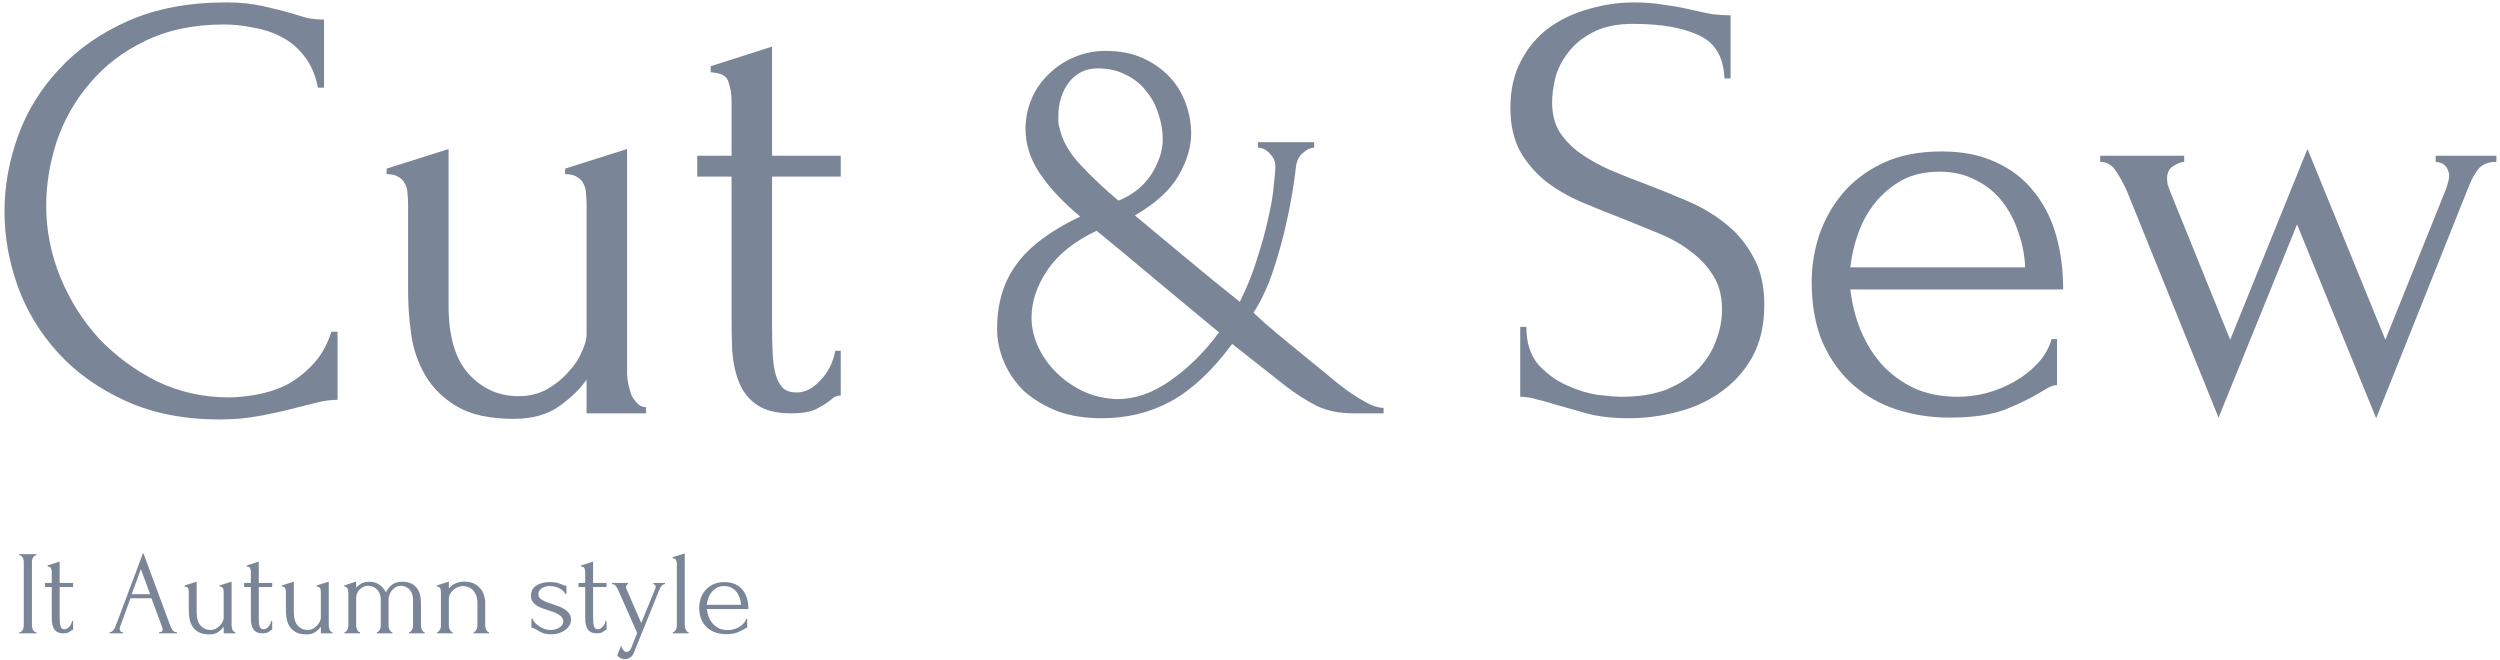 <svg width="375" height="99" viewBox="0 0 375 99" fill="none" xmlns="http://www.w3.org/2000/svg">
<path d="M374.458 24.28C373.354 24.28 372.495 24.587 371.882 25.2C371.33 25.814 370.809 26.733 370.318 27.96L356.426 62.736L344.558 33.664L332.782 62.644L319.166 28.972C318.737 27.93 318.185 26.887 317.51 25.844C316.897 24.802 316.069 24.28 315.026 24.28V23.36H327.63V24.28C327.201 24.28 326.649 24.495 325.974 24.924C325.361 25.292 325.054 25.936 325.054 26.856C325.054 26.979 325.085 27.255 325.146 27.684C325.269 28.052 325.391 28.39 325.514 28.696L334.53 50.96L346.122 22.348L357.806 50.96L366.914 28.328C367.221 27.408 367.374 26.764 367.374 26.396C367.374 25.905 367.221 25.445 366.914 25.016C366.607 24.587 366.086 24.341 365.35 24.28V23.36H374.458V24.28Z" fill="#7A8697"/>
<path d="M277.55 43.416C277.795 45.562 278.316 47.617 279.114 49.58C279.911 51.481 280.954 53.168 282.242 54.64C283.591 56.112 285.216 57.308 287.118 58.228C289.019 59.087 291.227 59.516 293.742 59.516C295.091 59.516 296.502 59.332 297.974 58.964C299.507 58.535 300.918 57.952 302.206 57.216C303.494 56.48 304.628 55.59 305.61 54.548C306.652 53.444 307.358 52.217 307.726 50.868H308.554V57.768C308.186 57.768 307.756 57.891 307.266 58.136C306.836 58.381 306.315 58.688 305.702 59.056C304.475 59.792 302.819 60.589 300.734 61.448C298.648 62.245 295.888 62.644 292.454 62.644C289.694 62.644 287.056 62.245 284.542 61.448C282.088 60.651 279.911 59.424 278.01 57.768C276.108 56.112 274.575 53.996 273.41 51.42C272.306 48.844 271.754 45.777 271.754 42.22C271.754 39.95 272.122 37.651 272.858 35.32C273.655 32.989 274.82 30.904 276.354 29.064C277.948 27.163 279.972 25.629 282.426 24.464C284.879 23.299 287.823 22.716 291.258 22.716C294.324 22.716 296.992 23.237 299.262 24.28C301.592 25.323 303.494 26.764 304.966 28.604C306.499 30.444 307.634 32.621 308.37 35.136C309.106 37.651 309.474 40.41 309.474 43.416H277.55ZM290.89 25.752C288.743 25.752 286.872 26.181 285.278 27.04C283.744 27.898 282.426 29.003 281.322 30.352C280.218 31.701 279.359 33.234 278.746 34.952C278.132 36.669 277.734 38.386 277.55 40.104H303.77C303.708 38.325 303.371 36.577 302.758 34.86C302.206 33.142 301.408 31.609 300.366 30.26C299.323 28.91 298.004 27.837 296.41 27.04C294.815 26.181 292.975 25.752 290.89 25.752Z" fill="#7A8697"/>
<path d="M264.648 45.716C264.648 48.782 264.035 51.42 262.808 53.628C261.581 55.775 259.987 57.523 258.024 58.872C256.123 60.221 253.945 61.203 251.492 61.816C249.1 62.429 246.708 62.736 244.316 62.736C241.863 62.736 239.747 62.49 237.968 62C236.189 61.509 234.564 61.049 233.092 60.62C232.111 60.313 231.221 60.068 230.424 59.884C229.627 59.639 228.829 59.516 228.032 59.516V49.028H228.952C228.952 51.358 229.535 53.229 230.7 54.64C231.927 55.989 233.337 57.032 234.932 57.768C236.527 58.504 238.121 58.995 239.716 59.24C241.311 59.424 242.476 59.516 243.212 59.516C245.849 59.516 248.119 59.148 250.02 58.412C251.921 57.614 253.485 56.602 254.712 55.376C255.939 54.088 256.828 52.677 257.38 51.144C257.993 49.611 258.3 48.047 258.3 46.452C258.3 44.428 257.871 42.741 257.012 41.392C256.153 39.981 255.019 38.755 253.608 37.712C252.259 36.669 250.695 35.78 248.916 35.044C247.137 34.308 245.328 33.572 243.488 32.836C241.403 32.038 239.348 31.21 237.324 30.352C235.3 29.493 233.491 28.451 231.896 27.224C230.301 25.936 229.013 24.433 228.032 22.716C227.051 20.937 226.56 18.76 226.56 16.184C226.56 13.485 227.081 11.155 228.124 9.192C229.167 7.168 230.547 5.512 232.264 4.224C234.043 2.936 236.036 1.985 238.244 1.372C240.513 0.697 242.813 0.36 245.144 0.36C246.739 0.36 248.241 0.483 249.652 0.728C251.063 0.912 252.412 1.157 253.7 1.464C254.743 1.709 255.755 1.924 256.736 2.108C257.717 2.231 258.668 2.292 259.588 2.292V11.768H258.668C258.545 8.579 257.288 6.432 254.896 5.328C252.504 4.163 249.192 3.58 244.96 3.58C242.507 3.58 240.483 4.009 238.888 4.868C237.355 5.665 236.128 6.677 235.208 7.904C234.288 9.069 233.644 10.357 233.276 11.768C232.969 13.117 232.816 14.313 232.816 15.356C232.816 17.073 233.184 18.545 233.92 19.772C234.717 20.998 235.76 22.072 237.048 22.992C238.336 23.912 239.808 24.74 241.464 25.476C243.181 26.212 244.96 26.917 246.8 27.592C248.885 28.389 251.001 29.248 253.148 30.168C255.295 31.088 257.196 32.222 258.852 33.572C260.569 34.921 261.949 36.577 262.992 38.54C264.096 40.502 264.648 42.895 264.648 45.716Z" fill="#7A8697"/>
<path d="M198.765 55.932C199.913 56.916 201.006 57.791 202.045 58.556C202.974 59.212 203.931 59.813 204.915 60.36C205.899 60.907 206.773 61.18 207.539 61.18V62H202.947C200.869 62 199.038 61.617 197.453 60.852C195.867 60.032 194.364 59.075 192.943 57.982L184.825 51.586C181.873 55.577 178.811 58.447 175.641 60.196C172.525 61.891 169.053 62.738 165.227 62.738C162.767 62.738 160.553 62.383 158.585 61.672C156.671 60.907 155.031 59.922 153.665 58.72C152.353 57.462 151.341 56.014 150.631 54.374C149.92 52.734 149.565 51.039 149.565 49.29C149.565 45.518 150.521 42.32 152.435 39.696C154.348 37.017 157.546 34.612 162.029 32.48C159.405 30.293 157.382 28.134 155.961 26.002C154.539 23.87 153.829 21.656 153.829 19.36C153.829 17.774 154.129 16.271 154.731 14.85C155.332 13.428 156.179 12.198 157.273 11.16C158.366 10.066 159.623 9.219 161.045 8.618C162.521 7.962 164.133 7.634 165.883 7.634C167.96 7.634 169.791 7.989 171.377 8.7C172.962 9.41 174.301 10.34 175.395 11.488C176.488 12.636 177.308 13.975 177.855 15.506C178.401 16.982 178.675 18.485 178.675 20.016C178.675 22.038 178.046 24.143 176.789 26.33C175.531 28.517 173.345 30.512 170.229 32.316C172.743 34.393 175.34 36.553 178.019 38.794C180.697 41.035 183.349 43.194 185.973 45.272C187.066 43.085 187.941 40.898 188.597 38.712C189.307 36.525 189.854 34.53 190.237 32.726C190.674 30.867 190.947 29.255 191.057 27.888C191.221 26.521 191.303 25.537 191.303 24.936C191.303 24.225 191.029 23.596 190.483 23.05C189.936 22.448 189.335 22.148 188.679 22.148V21.328H197.125V22.148C196.578 22.148 196.004 22.421 195.403 22.968C194.856 23.46 194.528 24.088 194.419 24.854C194.091 27.697 193.626 30.457 193.025 33.136C192.533 35.432 191.877 37.837 191.057 40.352C190.237 42.867 189.225 45.053 188.023 46.912C189.116 47.95 190.291 48.989 191.549 50.028C192.806 51.066 194.036 52.078 195.239 53.062L198.765 55.932ZM158.913 19.114C159.295 21.027 160.361 22.913 162.111 24.772C163.86 26.631 165.746 28.407 167.769 30.102C169.901 29.227 171.541 27.915 172.689 26.166C173.837 24.362 174.411 22.613 174.411 20.918C174.411 19.606 174.192 18.321 173.755 17.064C173.372 15.806 172.771 14.686 171.951 13.702C171.185 12.663 170.174 11.843 168.917 11.242C167.714 10.586 166.293 10.258 164.653 10.258C162.849 10.258 161.4 10.969 160.307 12.39C159.268 13.811 158.749 15.506 158.749 17.474C158.749 17.747 158.749 18.02 158.749 18.294C158.749 18.567 158.803 18.84 158.913 19.114ZM167.605 59.868C170.283 59.868 172.935 58.938 175.559 57.08C178.237 55.221 180.67 52.816 182.857 49.864C179.85 47.349 176.789 44.807 173.673 42.238C170.557 39.614 167.495 37.072 164.489 34.612C161.154 36.197 158.694 38.165 157.109 40.516C155.523 42.867 154.731 45.245 154.731 47.65C154.731 49.126 155.059 50.575 155.715 51.996C156.371 53.417 157.273 54.702 158.421 55.85C159.569 56.998 160.935 57.955 162.521 58.72C164.106 59.431 165.801 59.813 167.605 59.868Z" fill="#7A8697"/>
<path d="M115.808 26.488V48.66C115.808 50.255 115.839 51.696 115.9 52.984C115.962 54.272 116.115 55.345 116.36 56.204C116.606 57.063 116.974 57.737 117.464 58.228C117.955 58.657 118.63 58.872 119.488 58.872C120.776 58.872 121.972 58.259 123.076 57.032C124.242 55.805 124.978 54.333 125.284 52.616H126.112V59.332C125.56 59.332 125.1 59.516 124.732 59.884C124.242 60.313 123.536 60.773 122.616 61.264C121.758 61.755 120.439 62 118.66 62C116.452 62 114.735 61.571 113.508 60.712C112.282 59.853 111.392 58.719 110.84 57.308C110.288 55.897 109.951 54.333 109.828 52.616C109.767 50.899 109.736 49.151 109.736 47.372V26.488H104.584V23.36H109.736V15.172C109.736 14.129 109.583 13.179 109.276 12.32C109.031 11.4 108.142 10.909 106.608 10.848V9.928L115.808 6.984V23.36H126.112V26.488H115.808Z" fill="#7A8697"/>
<path d="M94.058 56.02C94.058 56.45 94.12 56.971 94.242 57.584C94.365 58.136 94.518 58.688 94.702 59.24C94.948 59.731 95.254 60.16 95.622 60.528C95.99 60.896 96.419 61.08 96.91 61.08V62H87.986V56.94C87.066 58.289 85.717 59.608 83.938 60.896C82.159 62.184 79.859 62.828 77.038 62.828C73.481 62.828 70.659 62.215 68.574 60.988C66.489 59.761 64.894 58.197 63.79 56.296C62.686 54.395 61.981 52.34 61.674 50.132C61.367 47.863 61.214 45.747 61.214 43.784V30.628C61.214 30.076 61.184 29.555 61.122 29.064C61.122 28.512 60.999 28.021 60.754 27.592C60.57 27.163 60.264 26.826 59.834 26.58C59.405 26.273 58.791 26.12 57.994 26.12V25.292L67.286 22.348V45.808C67.286 50.469 68.298 53.904 70.322 56.112C72.346 58.32 74.83 59.424 77.774 59.424C79.369 59.424 80.779 59.087 82.006 58.412C83.294 57.676 84.368 56.818 85.226 55.836C86.146 54.855 86.821 53.843 87.25 52.8C87.741 51.758 87.986 50.899 87.986 50.224V30.628C87.986 30.076 87.956 29.555 87.894 29.064C87.894 28.512 87.772 28.021 87.526 27.592C87.342 27.163 87.035 26.826 86.606 26.58C86.177 26.273 85.564 26.12 84.766 26.12V25.292L94.058 22.348V56.02Z" fill="#7A8697"/>
<path d="M33.61 3.672C29.071 3.672 25.115 4.5 21.742 6.156C18.43 7.751 15.67 9.867 13.462 12.504C11.254 15.08 9.598 17.993 8.494 21.244C7.451 24.494 6.93 27.715 6.93 30.904C6.93 34.523 7.635 38.08 9.046 41.576C10.457 45.011 12.389 48.077 14.842 50.776C17.357 53.413 20.27 55.56 23.582 57.216C26.894 58.81 30.482 59.608 34.346 59.608C35.45 59.608 36.738 59.485 38.21 59.24C39.743 58.995 41.246 58.535 42.718 57.86C44.19 57.124 45.539 56.112 46.766 54.824C48.054 53.536 49.035 51.849 49.71 49.764H50.63V59.976C49.71 59.976 48.729 60.099 47.686 60.344C46.705 60.589 45.601 60.865 44.374 61.172C42.779 61.601 41.001 62 39.038 62.368C37.137 62.736 35.113 62.92 32.966 62.92C27.63 62.92 22.938 62 18.89 60.16C14.842 58.32 11.469 55.928 8.77 52.984C6.071 50.04 4.047 46.728 2.698 43.048C1.349 39.306 0.674 35.535 0.674 31.732C0.674 27.929 1.349 24.157 2.698 20.416C4.047 16.674 6.102 13.332 8.862 10.388C11.622 7.383 15.087 4.96 19.258 3.12C23.429 1.28 28.335 0.36 33.978 0.36C36.002 0.36 37.811 0.544 39.406 0.912C41.062 1.28 42.534 1.648 43.822 2.016C44.742 2.323 45.57 2.568 46.306 2.752C47.103 2.875 47.87 2.936 48.606 2.936V13.148H47.686C47.318 11.246 46.643 9.683 45.662 8.456C44.681 7.168 43.515 6.187 42.166 5.512C40.878 4.837 39.467 4.377 37.934 4.132C36.462 3.825 35.021 3.672 33.61 3.672Z" fill="#7A8697"/>
<path d="M106.017 91.364C106.065 91.784 106.167 92.186 106.323 92.57C106.479 92.942 106.683 93.272 106.935 93.56C107.199 93.848 107.517 94.082 107.889 94.262C108.261 94.43 108.693 94.514 109.185 94.514C109.449 94.514 109.725 94.478 110.013 94.406C110.313 94.322 110.589 94.208 110.841 94.064C111.093 93.92 111.315 93.746 111.507 93.542C111.711 93.326 111.849 93.086 111.921 92.822H112.083V94.172C112.011 94.172 111.927 94.196 111.831 94.244C111.747 94.292 111.645 94.352 111.525 94.424C111.285 94.568 110.961 94.724 110.553 94.892C110.145 95.048 109.605 95.126 108.933 95.126C108.393 95.126 107.877 95.048 107.385 94.892C106.905 94.736 106.479 94.496 106.107 94.172C105.735 93.848 105.435 93.434 105.207 92.93C104.991 92.426 104.883 91.826 104.883 91.13C104.883 90.686 104.955 90.236 105.099 89.78C105.255 89.324 105.483 88.916 105.783 88.556C106.095 88.184 106.491 87.884 106.971 87.656C107.451 87.428 108.027 87.314 108.699 87.314C109.299 87.314 109.821 87.416 110.265 87.62C110.721 87.824 111.093 88.106 111.381 88.466C111.681 88.826 111.903 89.252 112.047 89.744C112.191 90.236 112.263 90.776 112.263 91.364H106.017ZM108.627 87.908C108.207 87.908 107.841 87.992 107.529 88.16C107.229 88.328 106.971 88.544 106.755 88.808C106.539 89.072 106.371 89.372 106.251 89.708C106.131 90.044 106.053 90.38 106.017 90.716H111.147C111.135 90.368 111.069 90.026 110.949 89.69C110.841 89.354 110.685 89.054 110.481 88.79C110.277 88.526 110.019 88.316 109.707 88.16C109.395 87.992 109.035 87.908 108.627 87.908Z" fill="#7A8697"/>
<path d="M100.933 95V94.82C101.029 94.82 101.113 94.784 101.185 94.712C101.257 94.64 101.317 94.556 101.365 94.46C101.425 94.364 101.467 94.262 101.491 94.154C101.515 94.034 101.527 93.926 101.527 93.83V84.614C101.527 84.41 101.497 84.218 101.437 84.038C101.377 83.858 101.197 83.762 100.897 83.75V83.57L102.715 83.012V93.83C102.715 93.926 102.727 94.034 102.751 94.154C102.775 94.262 102.811 94.364 102.859 94.46C102.919 94.556 102.979 94.64 103.039 94.712C103.111 94.784 103.195 94.82 103.291 94.82V95H100.933Z" fill="#7A8697"/>
<path d="M95.215 97.574C95.047 98.078 94.831 98.42 94.567 98.6C94.315 98.78 94.051 98.87 93.775 98.87C93.595 98.87 93.433 98.846 93.289 98.798C93.157 98.75 93.037 98.69 92.929 98.618C92.833 98.558 92.755 98.498 92.695 98.438C92.635 98.378 92.599 98.33 92.587 98.294L93.181 96.836C93.241 97.052 93.301 97.214 93.361 97.322C93.421 97.442 93.505 97.55 93.613 97.646C93.721 97.742 93.853 97.79 94.009 97.79C94.297 97.79 94.525 97.58 94.693 97.16L95.575 94.946L92.677 88.394C92.617 88.25 92.515 88.088 92.371 87.908C92.239 87.716 92.053 87.62 91.813 87.62V87.44H94.189V87.62C94.141 87.62 94.081 87.662 94.009 87.746C93.937 87.83 93.901 87.938 93.901 88.07C93.901 88.178 93.925 88.274 93.973 88.358L96.187 93.452L98.311 88.25C98.347 88.166 98.365 88.088 98.365 88.016C98.365 87.896 98.323 87.8 98.239 87.728C98.167 87.656 98.089 87.62 98.005 87.62V87.44H99.751V87.62C99.559 87.62 99.391 87.704 99.247 87.872C99.115 88.028 99.007 88.208 98.923 88.412L95.215 97.574Z" fill="#7A8697"/>
<path d="M88.967 88.052V92.39C88.967 92.702 88.973 92.984 88.985 93.236C88.997 93.488 89.027 93.698 89.075 93.866C89.123 94.034 89.195 94.166 89.291 94.262C89.387 94.346 89.519 94.388 89.687 94.388C89.939 94.388 90.173 94.268 90.389 94.028C90.617 93.788 90.761 93.5 90.821 93.164H90.983V94.478C90.875 94.478 90.785 94.514 90.713 94.586C90.617 94.67 90.479 94.76 90.299 94.856C90.131 94.952 89.873 95 89.525 95C89.093 95 88.757 94.916 88.517 94.748C88.277 94.58 88.103 94.358 87.995 94.082C87.887 93.806 87.821 93.5 87.797 93.164C87.785 92.828 87.779 92.486 87.779 92.138V88.052H86.771V87.44H87.779V85.838C87.779 85.634 87.749 85.448 87.689 85.28C87.641 85.1 87.467 85.004 87.167 84.992V84.812L88.967 84.236V87.44H90.983V88.052H88.967Z" fill="#7A8697"/>
<path d="M85.652 92.948C85.652 93.26 85.574 93.548 85.418 93.812C85.262 94.076 85.046 94.31 84.77 94.514C84.506 94.706 84.194 94.862 83.834 94.982C83.474 95.09 83.084 95.144 82.664 95.144C82.148 95.144 81.728 95.078 81.404 94.946C81.08 94.802 80.804 94.658 80.576 94.514C80.42 94.418 80.276 94.34 80.144 94.28C80.012 94.208 79.868 94.172 79.712 94.172V92.804H79.892C79.928 92.972 80.03 93.158 80.198 93.362C80.378 93.554 80.588 93.734 80.828 93.902C81.08 94.07 81.35 94.214 81.638 94.334C81.938 94.442 82.238 94.496 82.538 94.496C82.754 94.496 82.976 94.472 83.204 94.424C83.432 94.376 83.636 94.298 83.816 94.19C84.008 94.082 84.164 93.95 84.284 93.794C84.416 93.626 84.482 93.428 84.482 93.2C84.482 92.972 84.416 92.774 84.284 92.606C84.152 92.438 83.984 92.294 83.78 92.174C83.576 92.042 83.342 91.928 83.078 91.832C82.814 91.736 82.55 91.646 82.286 91.562C81.974 91.466 81.656 91.358 81.332 91.238C81.02 91.118 80.738 90.98 80.486 90.824C80.234 90.656 80.03 90.458 79.874 90.23C79.718 89.99 79.64 89.708 79.64 89.384C79.64 89.108 79.688 88.844 79.784 88.592C79.892 88.34 80.06 88.124 80.288 87.944C80.528 87.752 80.834 87.602 81.206 87.494C81.578 87.374 82.028 87.314 82.556 87.314C83.024 87.314 83.384 87.356 83.636 87.44C83.9 87.512 84.116 87.59 84.284 87.674C84.392 87.734 84.5 87.782 84.608 87.818C84.716 87.842 84.836 87.854 84.968 87.854V89.114H84.824C84.608 88.718 84.278 88.418 83.834 88.214C83.39 88.01 82.934 87.908 82.466 87.908C82.166 87.908 81.908 87.95 81.692 88.034C81.476 88.106 81.296 88.202 81.152 88.322C81.02 88.43 80.918 88.556 80.846 88.7C80.786 88.844 80.756 88.988 80.756 89.132C80.756 89.336 80.81 89.51 80.918 89.654C81.038 89.798 81.194 89.924 81.386 90.032C81.59 90.14 81.812 90.242 82.052 90.338C82.304 90.434 82.568 90.524 82.844 90.608C83.18 90.716 83.516 90.836 83.852 90.968C84.188 91.088 84.488 91.238 84.752 91.418C85.016 91.598 85.232 91.814 85.4 92.066C85.568 92.306 85.652 92.6 85.652 92.948Z" fill="#7A8697"/>
<path d="M72.782 93.83C72.782 93.926 72.794 94.034 72.818 94.154C72.842 94.262 72.878 94.364 72.926 94.46C72.986 94.556 73.046 94.64 73.106 94.712C73.178 94.784 73.262 94.82 73.358 94.82V95H71.036V94.82C71.12 94.82 71.198 94.784 71.27 94.712C71.342 94.64 71.402 94.556 71.45 94.46C71.51 94.364 71.552 94.262 71.576 94.154C71.6 94.034 71.612 93.926 71.612 93.83V90.482C71.612 90.05 71.552 89.672 71.432 89.348C71.312 89.024 71.15 88.754 70.946 88.538C70.742 88.322 70.508 88.166 70.244 88.07C69.992 87.962 69.734 87.908 69.47 87.908C69.206 87.908 68.942 87.962 68.678 88.07C68.426 88.178 68.198 88.322 67.994 88.502C67.802 88.67 67.64 88.874 67.508 89.114C67.388 89.342 67.328 89.582 67.328 89.834V93.83C67.328 93.926 67.34 94.034 67.364 94.154C67.388 94.262 67.424 94.364 67.472 94.46C67.532 94.556 67.592 94.64 67.652 94.712C67.724 94.784 67.808 94.82 67.904 94.82V95H65.564V94.82C65.648 94.82 65.726 94.784 65.798 94.712C65.87 94.64 65.93 94.556 65.978 94.46C66.038 94.364 66.08 94.262 66.104 94.154C66.128 94.034 66.14 93.926 66.14 93.83V88.862C66.14 88.658 66.11 88.466 66.05 88.286C65.99 88.094 65.816 87.992 65.528 87.98V87.818L67.328 87.242V88.232C67.412 88.136 67.52 88.034 67.652 87.926C67.784 87.806 67.94 87.698 68.12 87.602C68.312 87.494 68.528 87.41 68.768 87.35C69.02 87.278 69.314 87.242 69.65 87.242C70.214 87.242 70.694 87.338 71.09 87.53C71.486 87.722 71.81 87.974 72.062 88.286C72.314 88.586 72.494 88.922 72.602 89.294C72.722 89.654 72.782 90.008 72.782 90.356V93.83Z" fill="#7A8697"/>
<path d="M63.145 93.83C63.145 93.926 63.157 94.034 63.181 94.154C63.205 94.262 63.24 94.364 63.288 94.46C63.337 94.556 63.391 94.64 63.45 94.712C63.523 94.784 63.606 94.82 63.703 94.82V95H61.362V94.82C61.459 94.82 61.542 94.784 61.614 94.712C61.687 94.64 61.746 94.556 61.794 94.46C61.855 94.364 61.897 94.262 61.92 94.154C61.944 94.034 61.956 93.926 61.956 93.83V89.942C61.956 89.666 61.914 89.402 61.831 89.15C61.758 88.898 61.645 88.682 61.489 88.502C61.333 88.31 61.141 88.16 60.913 88.052C60.684 87.932 60.426 87.872 60.139 87.872C59.815 87.872 59.532 87.95 59.292 88.106C59.065 88.25 58.873 88.43 58.717 88.646C58.572 88.862 58.465 89.084 58.392 89.312C58.321 89.528 58.285 89.708 58.285 89.852V93.83C58.285 93.926 58.297 94.034 58.321 94.154C58.344 94.262 58.38 94.364 58.428 94.46C58.489 94.556 58.548 94.64 58.608 94.712C58.681 94.784 58.764 94.82 58.861 94.82V95H56.538V94.82C56.623 94.82 56.7 94.784 56.773 94.712C56.844 94.64 56.904 94.556 56.953 94.46C57.013 94.364 57.054 94.262 57.078 94.154C57.102 94.034 57.114 93.926 57.114 93.83V89.834C57.114 89.546 57.06 89.282 56.953 89.042C56.856 88.79 56.718 88.58 56.538 88.412C56.37 88.244 56.172 88.112 55.944 88.016C55.728 87.92 55.507 87.872 55.279 87.872C54.967 87.872 54.691 87.932 54.45 88.052C54.222 88.172 54.031 88.322 53.874 88.502C53.73 88.682 53.617 88.88 53.532 89.096C53.461 89.3 53.425 89.498 53.425 89.69V93.83C53.425 93.926 53.437 94.034 53.461 94.154C53.484 94.262 53.52 94.364 53.569 94.46C53.629 94.556 53.688 94.64 53.748 94.712C53.821 94.784 53.904 94.82 54.001 94.82V95H51.678V94.82C51.763 94.82 51.84 94.784 51.913 94.712C51.984 94.64 52.044 94.556 52.093 94.46C52.153 94.364 52.194 94.262 52.218 94.154C52.242 94.034 52.255 93.926 52.255 93.83V89.024C52.255 88.928 52.248 88.82 52.236 88.7C52.224 88.58 52.2 88.466 52.164 88.358C52.129 88.25 52.069 88.16 51.984 88.088C51.901 88.016 51.786 87.98 51.642 87.98V87.818L53.425 87.224V88.142C53.605 87.938 53.85 87.74 54.163 87.548C54.486 87.356 54.907 87.26 55.422 87.26C55.758 87.26 56.059 87.308 56.322 87.404C56.587 87.5 56.815 87.626 57.007 87.782C57.211 87.926 57.385 88.094 57.529 88.286C57.672 88.478 57.792 88.664 57.889 88.844C57.984 88.664 58.099 88.484 58.23 88.304C58.362 88.112 58.519 87.938 58.699 87.782C58.891 87.626 59.112 87.5 59.364 87.404C59.629 87.308 59.934 87.26 60.282 87.26C60.955 87.26 61.483 87.38 61.867 87.62C62.251 87.86 62.532 88.148 62.712 88.484C62.904 88.82 63.025 89.174 63.072 89.546C63.12 89.906 63.145 90.212 63.145 90.464V93.83Z" fill="#7A8697"/>
<path d="M49.313 93.83C49.313 93.914 49.325 94.016 49.349 94.136C49.373 94.244 49.403 94.352 49.439 94.46C49.487 94.556 49.547 94.64 49.619 94.712C49.691 94.784 49.775 94.82 49.871 94.82V95H48.125V94.01C47.945 94.274 47.681 94.532 47.333 94.784C46.985 95.036 46.535 95.162 45.983 95.162C45.287 95.162 44.735 95.042 44.327 94.802C43.919 94.562 43.607 94.256 43.391 93.884C43.175 93.512 43.037 93.11 42.977 92.678C42.917 92.234 42.887 91.82 42.887 91.436V88.862C42.887 88.754 42.881 88.652 42.869 88.556C42.869 88.448 42.845 88.352 42.797 88.268C42.761 88.184 42.701 88.118 42.617 88.07C42.533 88.01 42.413 87.98 42.257 87.98V87.818L44.075 87.242V91.832C44.075 92.744 44.273 93.416 44.669 93.848C45.065 94.28 45.551 94.496 46.127 94.496C46.439 94.496 46.715 94.43 46.955 94.298C47.207 94.154 47.417 93.986 47.585 93.794C47.765 93.602 47.897 93.404 47.981 93.2C48.077 92.996 48.125 92.828 48.125 92.696V88.862C48.125 88.754 48.119 88.652 48.107 88.556C48.107 88.448 48.083 88.352 48.035 88.268C47.999 88.184 47.939 88.118 47.855 88.07C47.771 88.01 47.651 87.98 47.495 87.98V87.818L49.313 87.242V93.83Z" fill="#7A8697"/>
<path d="M38.816 88.052V92.39C38.816 92.702 38.822 92.984 38.834 93.236C38.846 93.488 38.876 93.698 38.924 93.866C38.972 94.034 39.044 94.166 39.14 94.262C39.236 94.346 39.368 94.388 39.536 94.388C39.788 94.388 40.022 94.268 40.238 94.028C40.466 93.788 40.61 93.5 40.67 93.164H40.832V94.478C40.724 94.478 40.634 94.514 40.562 94.586C40.466 94.67 40.328 94.76 40.148 94.856C39.98 94.952 39.722 95 39.374 95C38.942 95 38.606 94.916 38.366 94.748C38.126 94.58 37.952 94.358 37.844 94.082C37.736 93.806 37.67 93.5 37.646 93.164C37.634 92.828 37.628 92.486 37.628 92.138V88.052H36.62V87.44H37.628V85.838C37.628 85.634 37.598 85.448 37.538 85.28C37.49 85.1 37.316 85.004 37.016 84.992V84.812L38.816 84.236V87.44H40.832V88.052H38.816Z" fill="#7A8697"/>
<path d="M34.741 93.83C34.741 93.914 34.753 94.016 34.777 94.136C34.801 94.244 34.831 94.352 34.867 94.46C34.915 94.556 34.975 94.64 35.047 94.712C35.119 94.784 35.203 94.82 35.299 94.82V95H33.553V94.01C33.373 94.274 33.109 94.532 32.761 94.784C32.413 95.036 31.963 95.162 31.411 95.162C30.715 95.162 30.163 95.042 29.755 94.802C29.347 94.562 29.035 94.256 28.819 93.884C28.603 93.512 28.465 93.11 28.405 92.678C28.345 92.234 28.315 91.82 28.315 91.436V88.862C28.315 88.754 28.309 88.652 28.297 88.556C28.297 88.448 28.273 88.352 28.225 88.268C28.189 88.184 28.129 88.118 28.045 88.07C27.961 88.01 27.841 87.98 27.685 87.98V87.818L29.503 87.242V91.832C29.503 92.744 29.701 93.416 30.097 93.848C30.493 94.28 30.979 94.496 31.555 94.496C31.867 94.496 32.143 94.43 32.383 94.298C32.635 94.154 32.845 93.986 33.013 93.794C33.193 93.602 33.325 93.404 33.409 93.2C33.505 92.996 33.553 92.828 33.553 92.696V88.862C33.553 88.754 33.547 88.652 33.535 88.556C33.535 88.448 33.511 88.352 33.463 88.268C33.427 88.184 33.367 88.118 33.283 88.07C33.199 88.01 33.079 87.98 32.923 87.98V87.818L34.741 87.242V93.83Z" fill="#7A8697"/>
<path d="M23.872 94.82H23.962C24.25 94.82 24.394 94.688 24.394 94.424C24.394 94.328 24.376 94.226 24.34 94.118L22.72 89.744H19.57L18.004 94.046C17.968 94.142 17.95 94.232 17.95 94.316C17.95 94.472 17.992 94.598 18.076 94.694C18.16 94.778 18.25 94.82 18.346 94.82H18.436V95H16.438V94.82H16.528C16.684 94.82 16.834 94.73 16.978 94.55C17.134 94.358 17.26 94.136 17.356 93.884L21.478 82.904L25.51 93.776C25.594 94.016 25.708 94.25 25.852 94.478C26.008 94.706 26.206 94.82 26.446 94.82H26.536V95H23.872V94.82ZM19.75 89.132H22.522L21.136 85.37L19.75 89.132Z" fill="#7A8697"/>
<path d="M8.951 88.052V92.39C8.951 92.702 8.957 92.984 8.969 93.236C8.981 93.488 9.011 93.698 9.059 93.866C9.107 94.034 9.179 94.166 9.275 94.262C9.371 94.346 9.503 94.388 9.671 94.388C9.923 94.388 10.157 94.268 10.373 94.028C10.601 93.788 10.745 93.5 10.805 93.164H10.967V94.478C10.859 94.478 10.769 94.514 10.697 94.586C10.601 94.67 10.463 94.76 10.283 94.856C10.115 94.952 9.857 95 9.509 95C9.077 95 8.741 94.916 8.501 94.748C8.261 94.58 8.087 94.358 7.979 94.082C7.871 93.806 7.805 93.5 7.781 93.164C7.769 92.828 7.763 92.486 7.763 92.138V88.052H6.755V87.44H7.763V85.838C7.763 85.634 7.733 85.448 7.673 85.28C7.625 85.1 7.451 85.004 7.151 84.992V84.812L8.951 84.236V87.44H10.967V88.052H8.951Z" fill="#7A8697"/>
<path d="M2.882 83.12H5.456V83.3H5.366C5.282 83.3 5.204 83.336 5.132 83.408C5.06 83.468 5 83.546 4.952 83.642C4.904 83.726 4.862 83.828 4.826 83.948C4.802 84.056 4.79 84.152 4.79 84.236V93.83C4.79 93.926 4.802 94.034 4.826 94.154C4.85 94.262 4.886 94.364 4.934 94.46C4.994 94.556 5.054 94.64 5.114 94.712C5.186 94.784 5.27 94.82 5.366 94.82H5.456V95H2.882V94.82H2.972C3.068 94.82 3.152 94.79 3.224 94.73C3.296 94.658 3.356 94.574 3.404 94.478C3.464 94.37 3.506 94.262 3.53 94.154C3.554 94.034 3.566 93.926 3.566 93.83V84.236C3.566 84.152 3.554 84.056 3.53 83.948C3.506 83.84 3.464 83.738 3.404 83.642C3.356 83.546 3.296 83.468 3.224 83.408C3.152 83.336 3.068 83.3 2.972 83.3H2.882V83.12Z" fill="#7A8697"/>
</svg>
